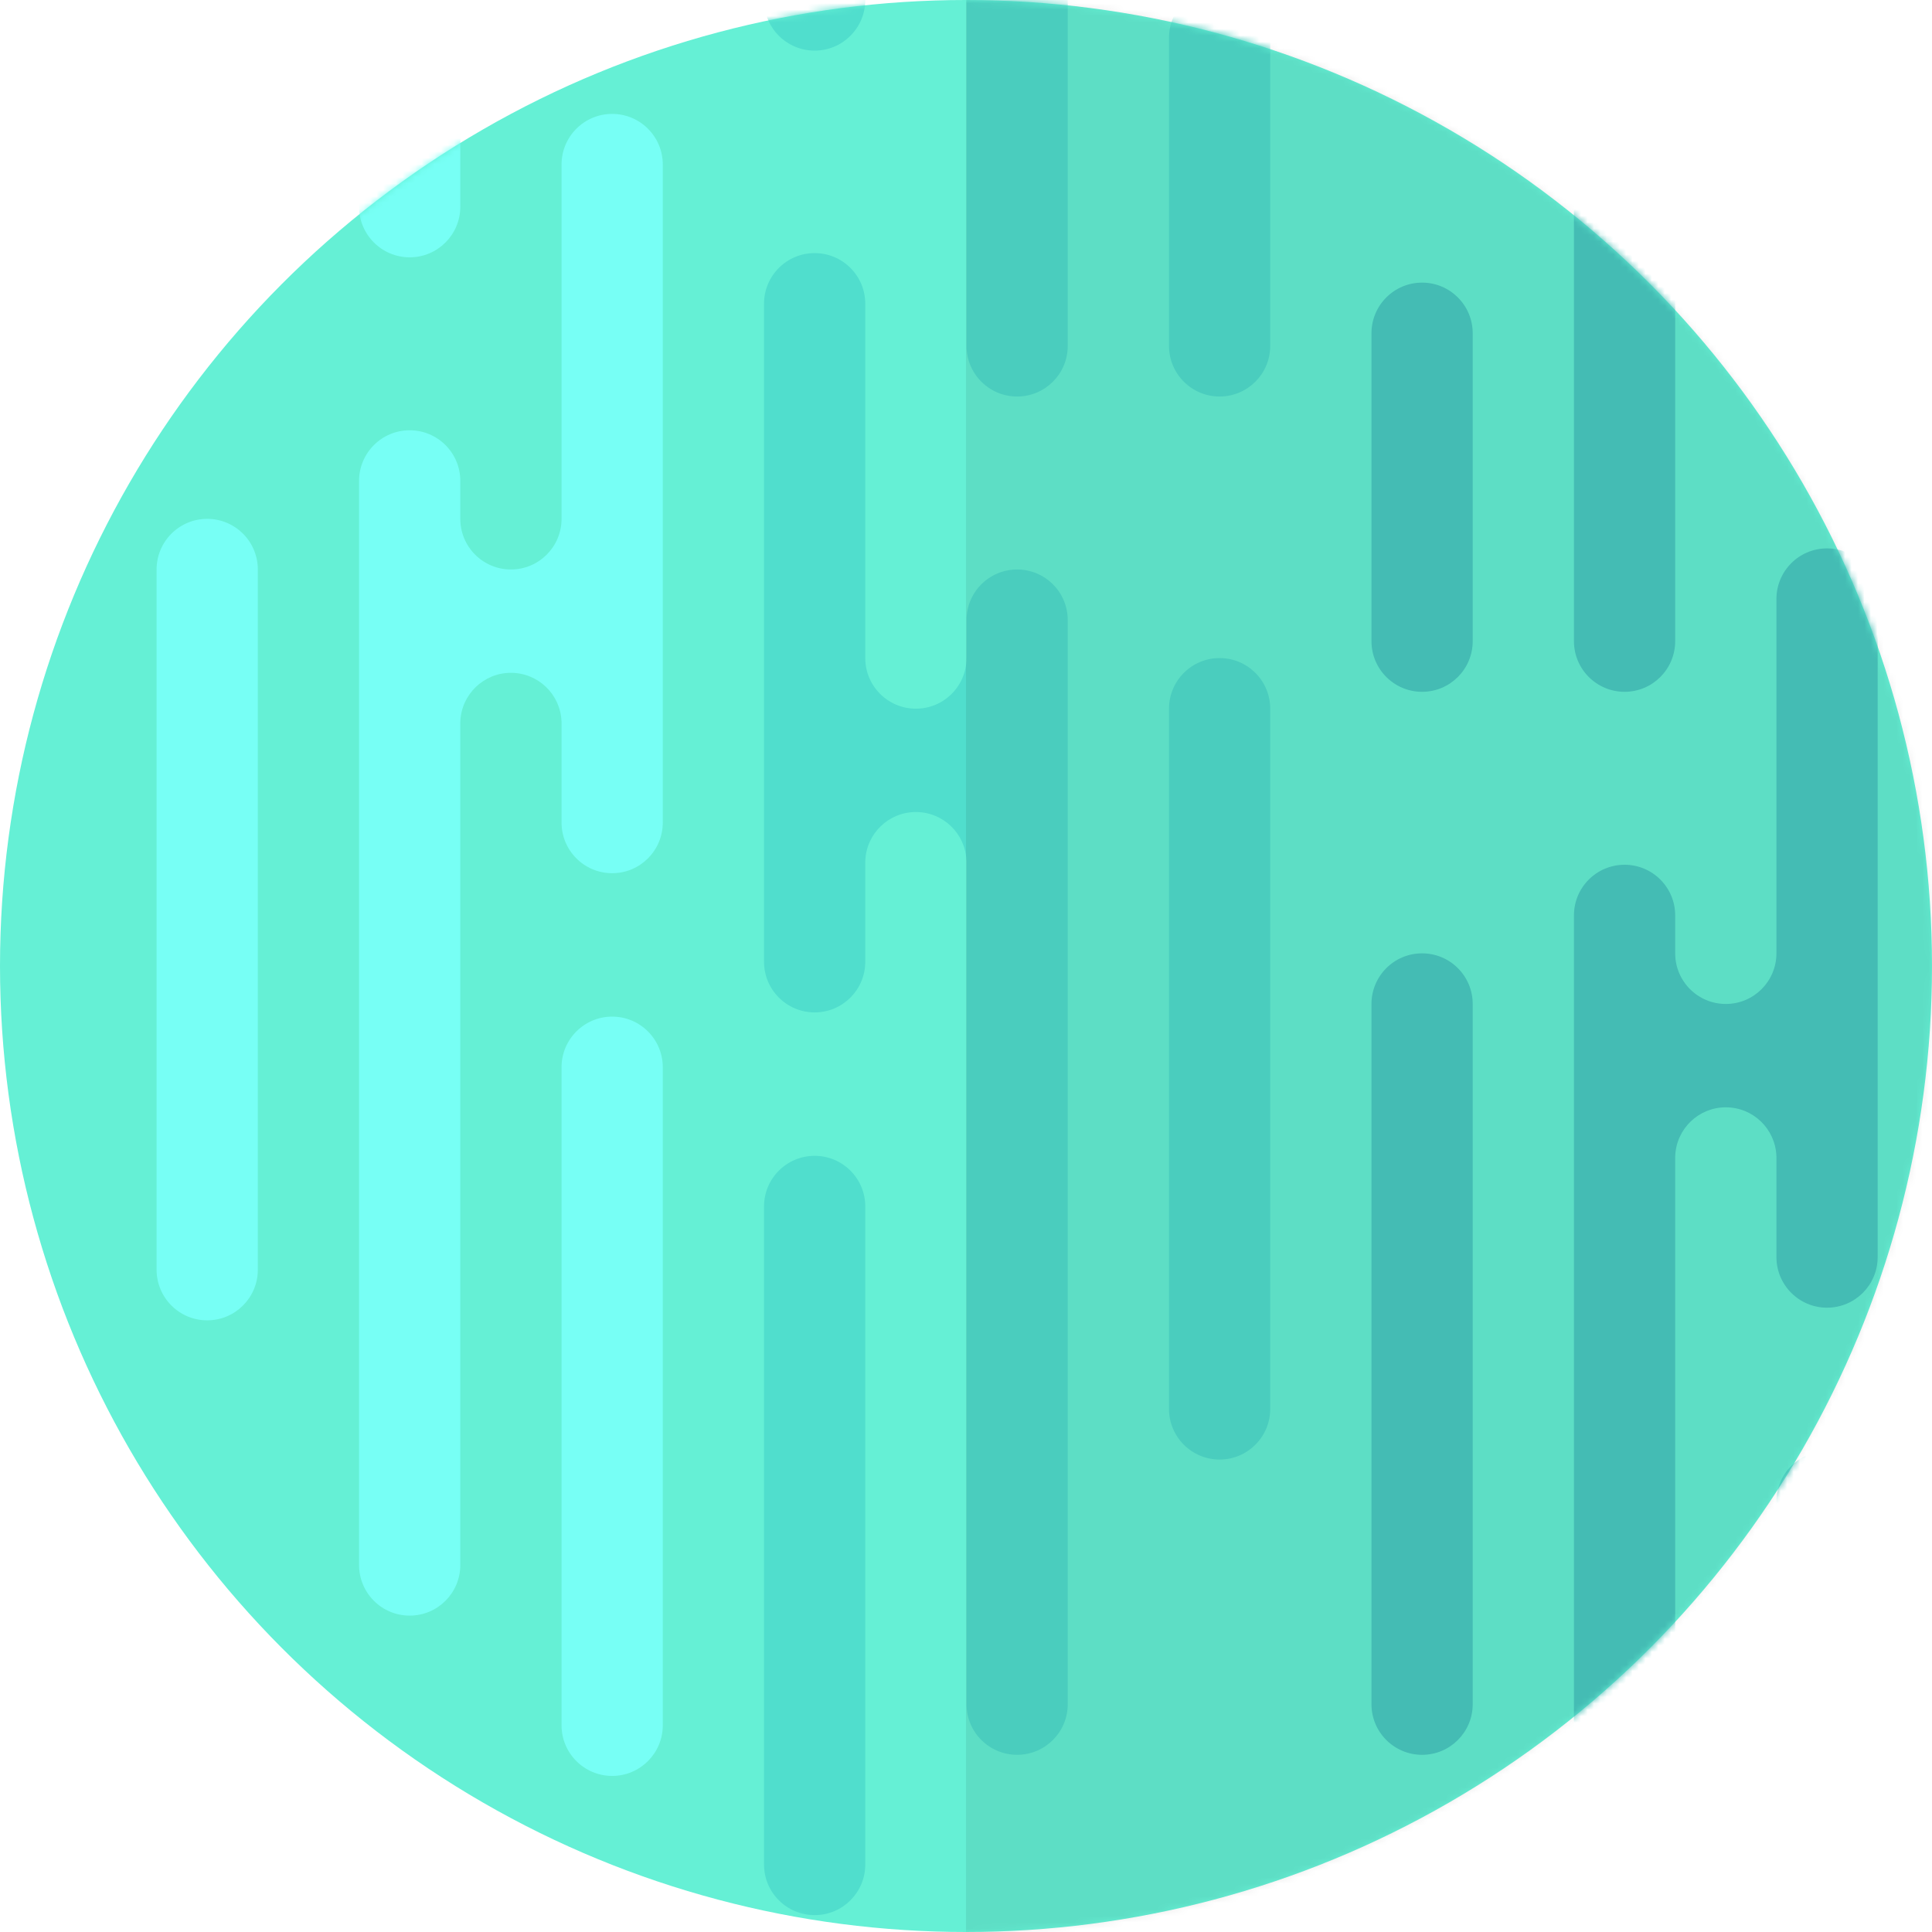 <svg width="300" height="300" viewBox="0 0 300 300" fill="none" xmlns="http://www.w3.org/2000/svg">
<circle cx="150" cy="150" r="150" fill="#65F0D5"/>
<mask id="mask0_308_204" style="mask-type:luminance" maskUnits="userSpaceOnUse" x="0" y="0" width="300" height="300">
<circle cx="150" cy="150" r="150" fill="white"/>
</mask>
<g mask="url(#mask0_308_204)">
<path fill-rule="evenodd" clip-rule="evenodd" d="M291.563 -98.253C291.563 -93.912 288.044 -90.393 283.703 -90.393C279.362 -90.393 275.843 -93.912 275.843 -98.253V-200.437C275.843 -204.778 279.362 -208.297 283.703 -208.297C288.044 -208.297 291.563 -204.778 291.563 -200.437V-98.253ZM291.563 45.852C291.563 50.193 288.044 53.712 283.703 53.712C279.362 53.712 275.843 50.193 275.843 45.852V-5.24L275.836 -5.24C275.665 -9.429 272.214 -12.773 267.983 -12.773C263.751 -12.773 260.301 -9.429 260.129 -5.24L260.122 -5.24V99.563C260.122 103.904 256.603 107.424 252.262 107.424C247.921 107.424 244.402 103.904 244.402 99.563L244.402 -68.777C244.402 -73.118 247.921 -76.638 252.262 -76.638C256.603 -76.638 260.122 -73.118 260.122 -68.777V-36.681C260.122 -32.34 263.642 -28.821 267.983 -28.821C272.324 -28.821 275.843 -32.34 275.843 -36.681V-56.332C275.843 -60.673 279.362 -64.192 283.703 -64.192C288.044 -64.192 291.563 -60.673 291.563 -56.332V45.852ZM228.681 -88.428C228.681 -84.087 225.162 -80.568 220.821 -80.568C216.48 -80.568 212.961 -84.087 212.961 -88.428V-136.245C212.961 -140.586 216.48 -144.105 220.821 -144.105C225.162 -144.105 228.681 -140.586 228.681 -136.245V-88.428ZM228.681 99.563C228.681 103.904 225.162 107.424 220.821 107.424C216.48 107.424 212.961 103.904 212.961 99.563V51.747C212.961 47.406 216.48 43.886 220.821 43.886C225.162 43.886 228.681 47.406 228.681 51.747L228.681 99.563ZM220.821 272.489C225.162 272.489 228.681 268.97 228.681 264.629V155.895C228.681 151.554 225.162 148.035 220.821 148.035C216.48 148.035 212.961 151.554 212.961 155.895V264.629C212.961 268.97 216.48 272.489 220.821 272.489ZM275.843 148.035C275.843 152.376 272.324 155.895 267.983 155.895C263.642 155.895 260.122 152.376 260.122 148.035V142.14C260.122 137.799 256.603 134.279 252.262 134.279C247.921 134.279 244.402 137.799 244.402 142.14V310.48C244.402 314.821 247.921 318.341 252.262 318.341C256.603 318.341 260.122 314.821 260.122 310.48L260.122 179.476L260.129 179.476C260.301 175.287 263.751 171.943 267.983 171.943C272.214 171.943 275.665 175.287 275.836 179.476L275.843 179.476V195.197C275.843 199.538 279.362 203.057 283.703 203.057C288.044 203.057 291.563 199.538 291.563 195.197V93.013C291.563 88.672 288.044 85.153 283.703 85.153C279.362 85.153 275.843 88.672 275.843 93.013V148.035ZM283.703 343.231C288.044 343.231 291.563 339.712 291.563 335.371L291.563 233.188C291.563 228.847 288.044 225.328 283.703 225.328C279.362 225.328 275.843 228.847 275.843 233.188L275.843 335.371C275.843 339.712 279.362 343.231 283.703 343.231Z" fill="#49CBC2"/>
</g>
<mask id="mask1_308_204" style="mask-type:luminance" maskUnits="userSpaceOnUse" x="0" y="0" width="300" height="300">
<circle cx="150" cy="150" r="150" fill="white"/>
</mask>
<g mask="url(#mask1_308_204)">
<path fill-rule="evenodd" clip-rule="evenodd" d="M118.638 -144.105C118.638 -139.764 122.157 -136.245 126.498 -136.245C130.839 -136.245 134.358 -139.764 134.358 -144.105V-246.288C134.358 -250.629 130.839 -254.148 126.498 -254.148C122.157 -254.148 118.638 -250.629 118.638 -246.288V-144.105ZM118.638 0C118.638 4.341 122.157 7.86 126.498 7.86C130.839 7.86 134.358 4.341 134.358 0L134.358 -51.092L134.365 -51.092C134.536 -55.281 137.987 -58.624 142.218 -58.624C146.45 -58.624 149.9 -55.281 150.072 -51.092L150.079 -51.092L150.079 53.712C150.079 58.053 153.598 61.572 157.939 61.572C162.28 61.572 165.799 58.053 165.799 53.712L165.799 -114.629C165.799 -118.97 162.28 -122.489 157.939 -122.489C153.598 -122.489 150.079 -118.97 150.079 -114.629V-82.533C150.079 -78.192 146.56 -74.672 142.218 -74.672C137.877 -74.672 134.358 -78.192 134.358 -82.533V-102.183C134.358 -106.525 130.839 -110.044 126.498 -110.044C122.157 -110.044 118.638 -106.525 118.638 -102.183V0ZM181.52 -134.279C181.52 -129.938 185.039 -126.419 189.38 -126.419C193.721 -126.419 197.24 -129.938 197.24 -134.279V-182.096C197.24 -186.437 193.721 -189.956 189.38 -189.956C185.039 -189.956 181.52 -186.437 181.52 -182.096V-134.279ZM181.52 53.712C181.52 58.053 185.039 61.572 189.38 61.572C193.721 61.572 197.24 58.053 197.24 53.712V5.895C197.24 1.554 193.721 -1.965 189.38 -1.965C185.039 -1.965 181.52 1.554 181.52 5.895L181.52 53.712ZM189.38 226.638C185.039 226.638 181.52 223.118 181.52 218.777V110.044C181.52 105.703 185.039 102.183 189.38 102.183C193.721 102.183 197.24 105.703 197.24 110.044V218.777C197.24 223.118 193.721 226.638 189.38 226.638ZM134.358 102.183C134.358 106.525 137.877 110.044 142.218 110.044C146.56 110.044 150.079 106.525 150.079 102.183V96.288C150.079 91.947 153.598 88.428 157.939 88.428C162.28 88.428 165.799 91.947 165.799 96.288V264.629C165.799 268.97 162.28 272.489 157.939 272.489C153.598 272.489 150.079 268.97 150.079 264.629V133.624L150.072 133.625C149.9 129.435 146.45 126.092 142.218 126.092C137.987 126.092 134.536 129.435 134.365 133.625L134.358 133.624V149.345C134.358 153.686 130.839 157.205 126.498 157.205C122.157 157.205 118.638 153.686 118.638 149.345L118.638 47.162C118.638 42.821 122.157 39.301 126.498 39.301C130.839 39.301 134.358 42.821 134.358 47.162V102.183ZM126.498 297.38C122.157 297.38 118.638 293.861 118.638 289.52V187.336C118.638 182.995 122.157 179.476 126.498 179.476C130.839 179.476 134.358 182.995 134.358 187.336V289.52C134.358 293.861 130.839 297.38 126.498 297.38Z" fill="#50DECD"/>
</g>
<mask id="mask2_308_204" style="mask-type:luminance" maskUnits="userSpaceOnUse" x="0" y="0" width="300" height="300">
<circle cx="150" cy="150" r="150" fill="white"/>
</mask>
<g mask="url(#mask2_308_204)">
<path fill-rule="evenodd" clip-rule="evenodd" d="M102.917 -165.72C102.917 -161.379 99.398 -157.86 95.057 -157.86C90.716 -157.86 87.197 -161.379 87.197 -165.72V-267.904C87.197 -272.245 90.716 -275.764 95.057 -275.764C99.398 -275.764 102.917 -272.245 102.917 -267.904V-165.72ZM102.917 -21.616C102.917 -17.275 99.398 -13.755 95.057 -13.755C90.716 -13.755 87.197 -17.275 87.197 -21.616V-72.707L87.19 -72.707C87.018 -76.897 83.568 -80.24 79.336 -80.24C75.105 -80.24 71.654 -76.897 71.483 -72.707L71.476 -72.707V32.096C71.476 36.437 67.957 39.956 63.616 39.956C59.275 39.956 55.755 36.437 55.755 32.096L55.755 -136.245C55.755 -140.586 59.275 -144.105 63.616 -144.105C67.957 -144.105 71.476 -140.586 71.476 -136.245L71.476 -104.148C71.476 -99.807 74.995 -96.288 79.336 -96.288C83.677 -96.288 87.197 -99.807 87.197 -104.148V-123.799C87.197 -128.14 90.716 -131.659 95.057 -131.659C99.398 -131.659 102.917 -128.14 102.917 -123.799V-21.616ZM40.035 -155.895C40.035 -151.554 36.516 -148.035 32.175 -148.035C27.834 -148.035 24.315 -151.554 24.315 -155.895L24.315 -203.712C24.315 -208.053 27.834 -211.572 32.175 -211.572C36.516 -211.572 40.035 -208.053 40.035 -203.712V-155.895ZM40.035 32.096C40.035 36.437 36.516 39.956 32.175 39.956C27.834 39.956 24.315 36.437 24.315 32.096V-15.72C24.315 -20.062 27.834 -23.581 32.175 -23.581C36.516 -23.581 40.035 -20.062 40.035 -15.72L40.035 32.096ZM32.175 205.022C36.516 205.022 40.035 201.503 40.035 197.162L40.035 88.428C40.035 84.087 36.516 80.568 32.175 80.568C27.834 80.568 24.315 84.087 24.315 88.428V197.162C24.315 201.503 27.834 205.022 32.175 205.022ZM87.197 80.568C87.197 84.909 83.677 88.428 79.336 88.428C74.995 88.428 71.476 84.909 71.476 80.568V74.672C71.476 70.331 67.957 66.812 63.616 66.812C59.275 66.812 55.755 70.331 55.755 74.672L55.755 243.013C55.755 247.354 59.275 250.873 63.616 250.873C67.957 250.873 71.476 247.354 71.476 243.013V112.009L71.483 112.009C71.654 107.82 75.105 104.476 79.336 104.476C83.568 104.476 87.018 107.82 87.19 112.009L87.197 112.009V127.729C87.197 132.07 90.716 135.59 95.057 135.59C99.398 135.59 102.917 132.07 102.917 127.729L102.917 25.546C102.917 21.205 99.398 17.686 95.057 17.686C90.716 17.686 87.197 21.205 87.197 25.546L87.197 80.568ZM95.057 275.764C99.398 275.764 102.917 272.245 102.917 267.904V165.721C102.917 161.379 99.398 157.86 95.057 157.86C90.716 157.86 87.197 161.379 87.197 165.721V267.904C87.197 272.245 90.716 275.764 95.057 275.764Z" fill="#77FFF5"/>
</g>
<mask id="mask3_308_204" style="mask-type:luminance" maskUnits="userSpaceOnUse" x="0" y="0" width="300" height="300">
<circle cx="150" cy="150" r="150" fill="white"/>
</mask>
<g mask="url(#mask3_308_204)">
<rect opacity="0.078" x="150" width="150" height="300" fill="black"/>
</g>
</svg>
